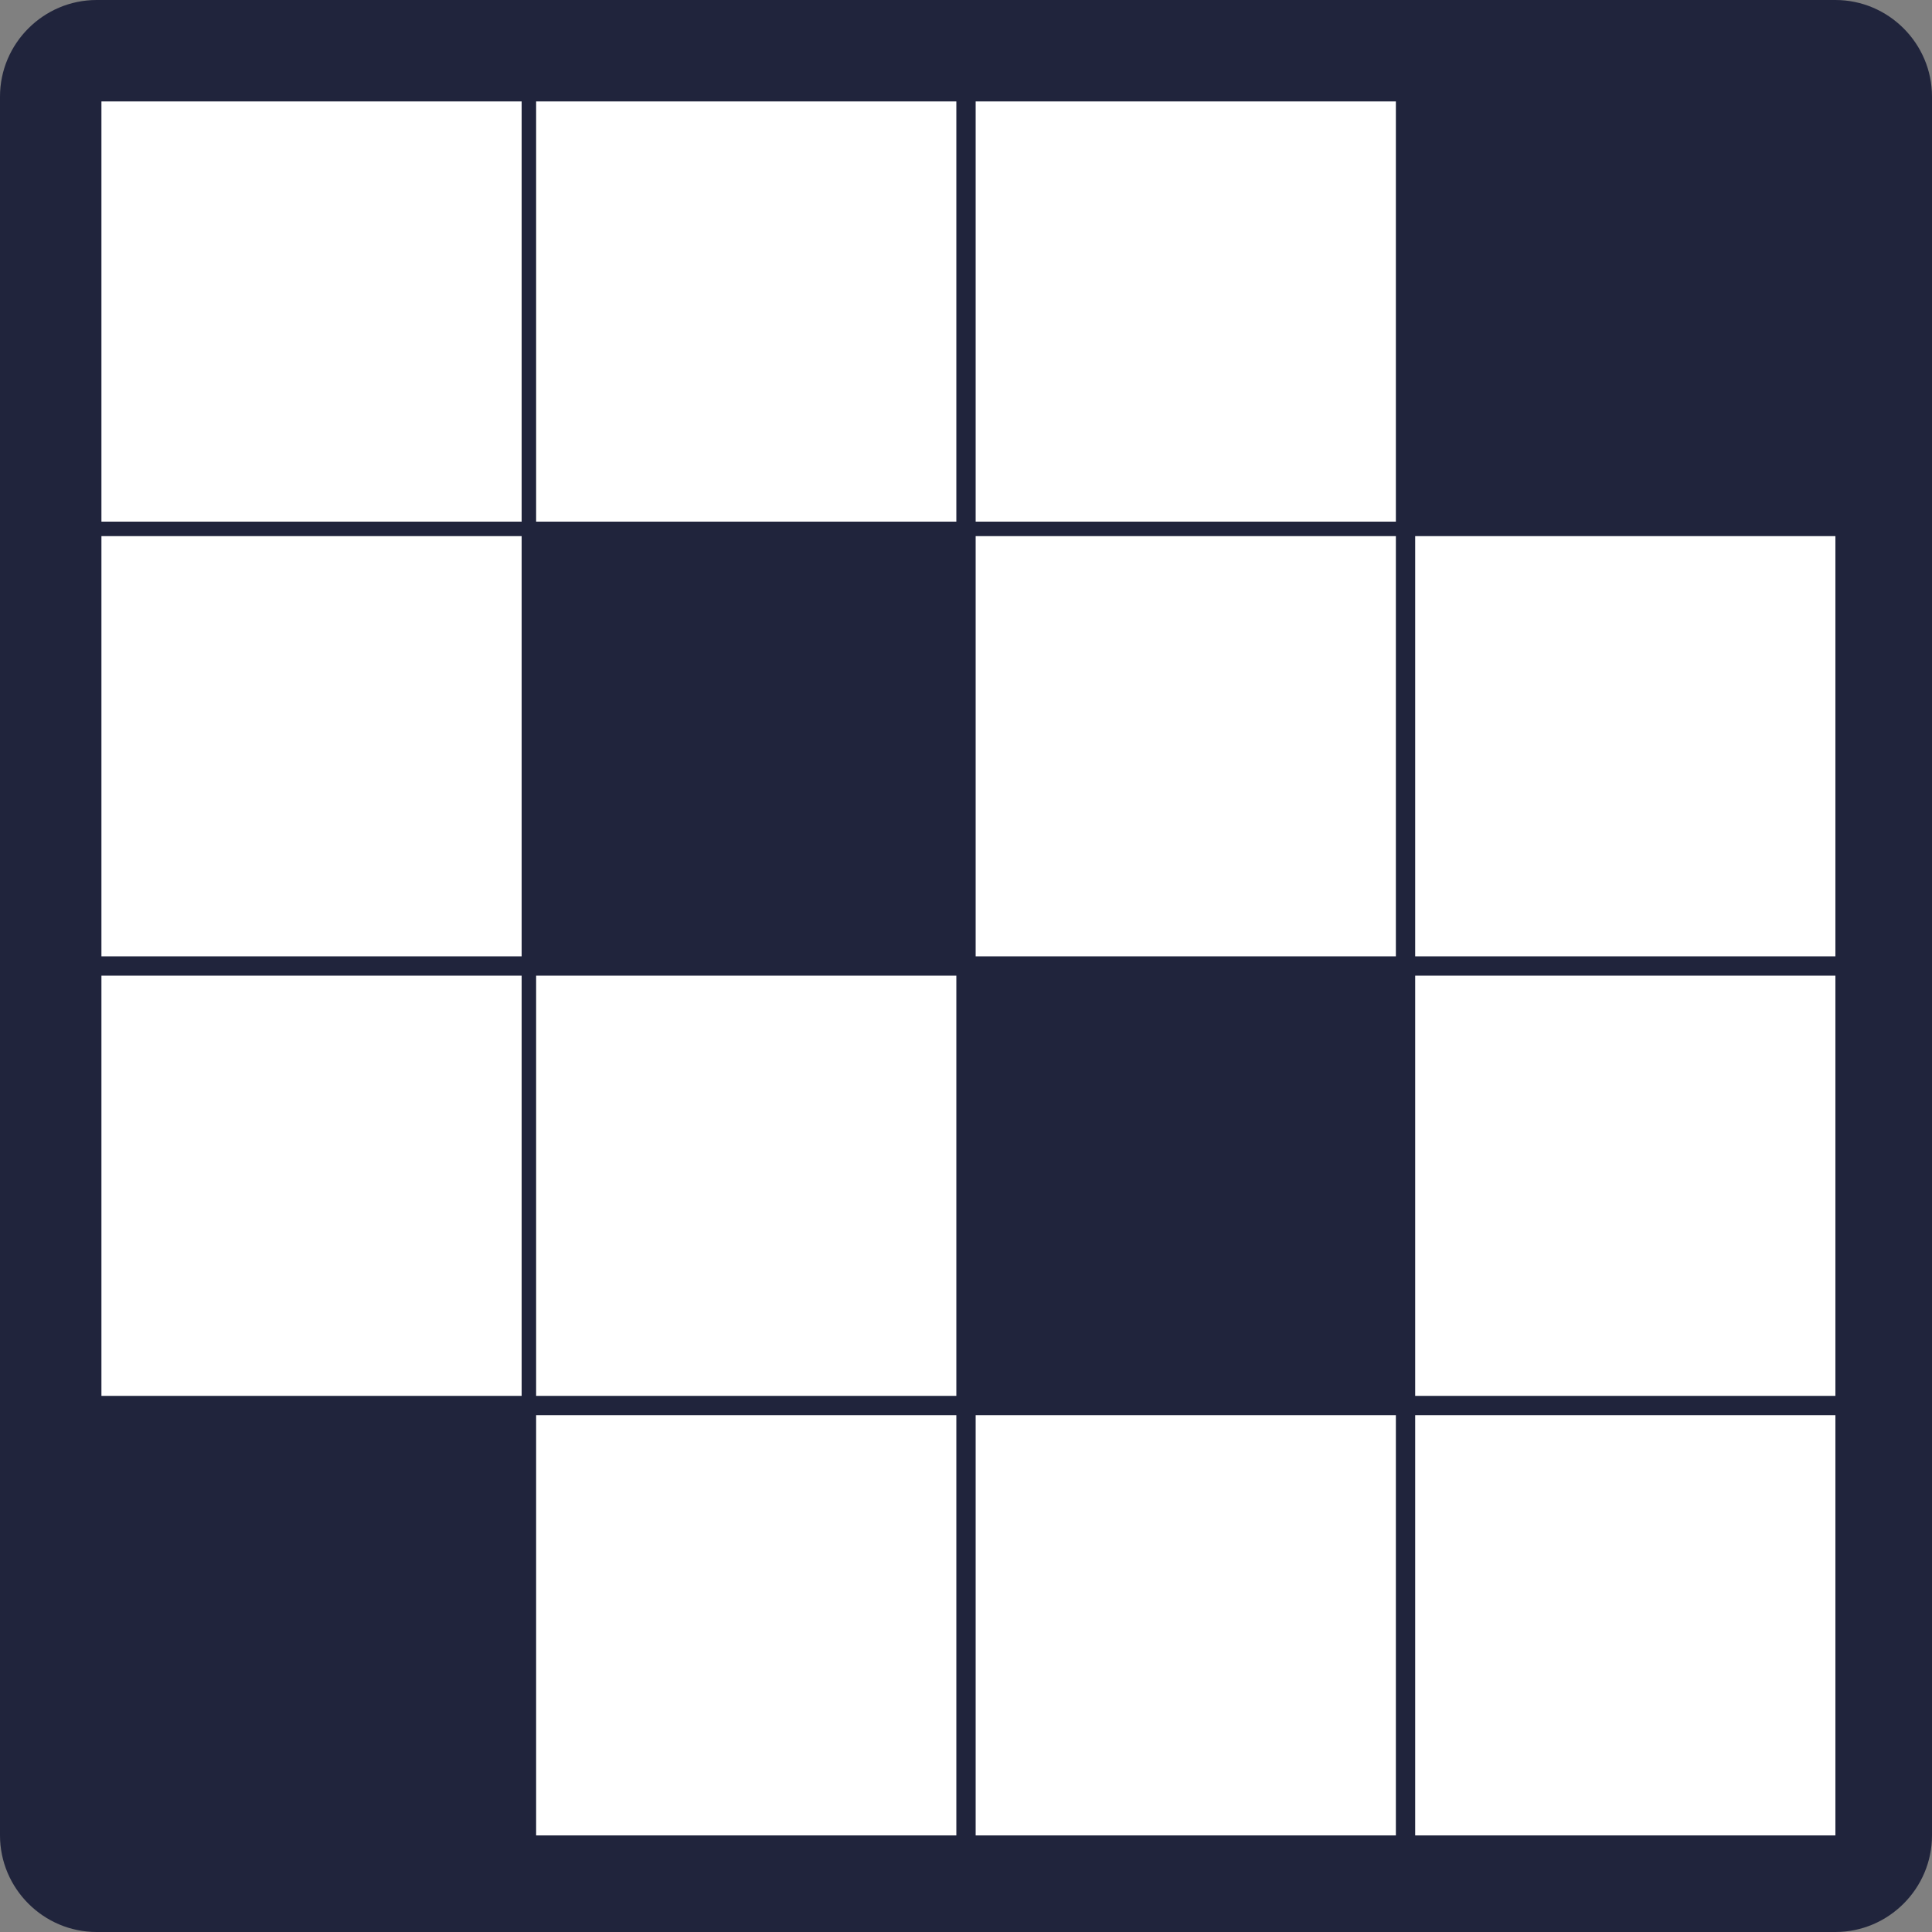 <?xml version="1.0" encoding="UTF-8"?>
<svg id="Layer_1" xmlns="http://www.w3.org/2000/svg" version="1.1" viewBox="0 0 40 40">
  <rect x="0" y="0" width="40" height="40" fill="#808080" stroke="none"/>
  <!-- Generator: Adobe Illustrator 29.0.0, SVG Export Plug-In . SVG Version: 2.1.0 Build 186)  -->
  <defs>
    <style>
      .st0 {
        fill: #fff;
      }

      .st1 {
        fill: #20243c;
      }
    </style>
  </defs>
  <path class="st1" d="M1,1h37.9v37.9H1V1Z"/>
  <path class="st1" d="M38,0H2C.9,0,0,.9,0,2v36c0,1.1.9,2,2,2h36c1.1,0,2-.9,2-2V2C40,.9,39.1,0,38,0ZM37.9,37.9H2.1V2.1h35.9v35.9Z"/>
  <path class="st0" d="M2.1,2.1v8.7h8.7V2.1H2.1ZM11.1,2.1v8.7h8.7V2.1h-8.7ZM20.2,2.1v8.7h8.7V2.1h-8.7Z"/>
  <path class="st1" d="M29.3,2.1h8.7v8.7h-8.7V2.1Z"/>
  <path class="st0" d="M2.1,11.1h8.7v8.7H2.1v-8.7Z"/>
  <path class="st1" d="M11.1,11.1h8.7v8.7h-8.7v-8.7Z"/>
  <path class="st0" d="M20.2,11.1v8.7h8.7v-8.7h-8.7ZM29.3,11.1v8.7h8.7v-8.7h-8.7ZM2.1,20.2v8.7h8.7v-8.7H2.1ZM11.1,20.2v8.7h8.7v-8.7h-8.7Z"/>
  <path class="st1" d="M20,20.5h8.7v8.7h-8.7v-8.7Z"/>
  <path class="st0" d="M29.3,20.2h8.7v8.7h-8.7v-8.7Z"/>
  <path class="st1" d="M2.1,29.3h8.7v8.7H2.1v-8.7Z"/>
  <path class="st0" d="M11.1,29.3v8.7h8.7v-8.7h-8.7ZM20.2,29.3v8.7h8.7v-8.7h-8.7ZM29.3,29.3v8.7h8.7v-8.7h-8.7Z"/>
</svg>